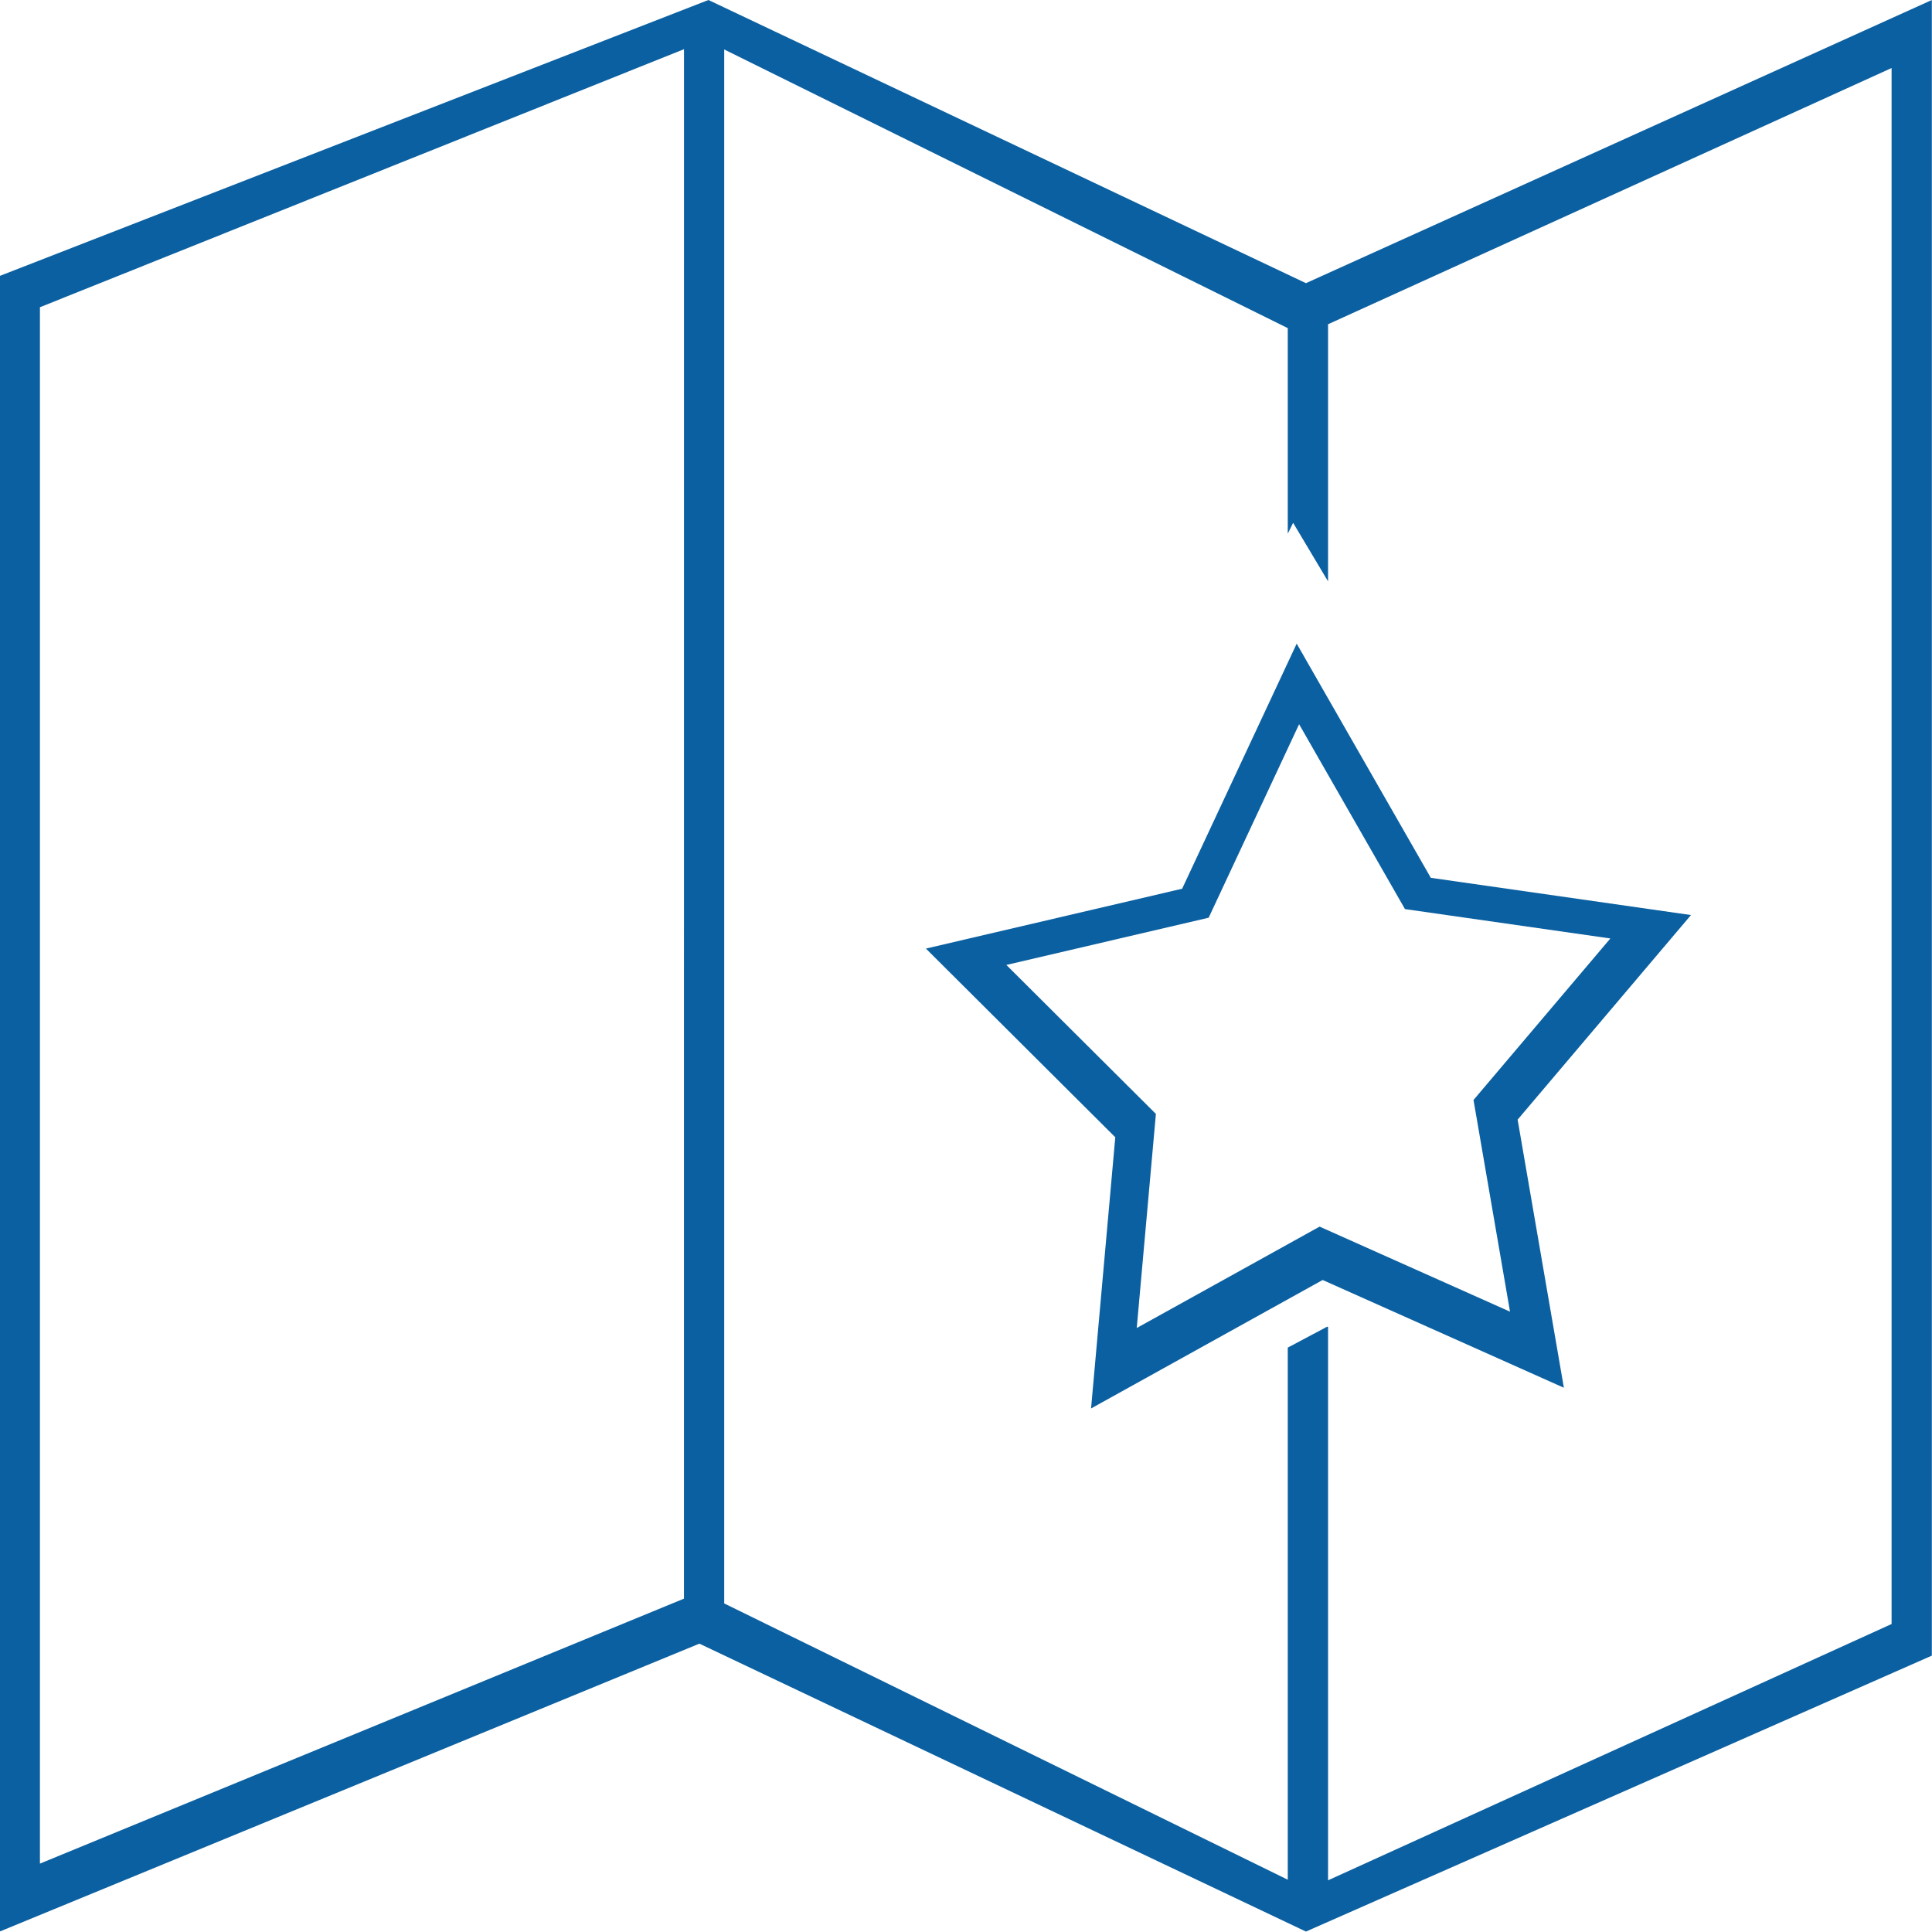 <svg xmlns="http://www.w3.org/2000/svg" xmlns:xlink="http://www.w3.org/1999/xlink" preserveAspectRatio="xMidYMid" width="48" height="48" viewBox="0 0 48 48">
  <defs>
    <style>

      .cls-2 {
        fill: #0b60a1;
      }
    </style>
  </defs>
  <path d="M32.446,47.989 C32.446,47.989 17.376,40.836 17.376,40.836 C17.376,40.836 -0.008,47.989 -0.008,47.989 C-0.008,47.989 -0.008,6.856 -0.008,6.856 C-0.008,6.856 17.601,0.000 17.601,0.000 C17.601,0.000 32.446,7.035 32.446,7.035 C32.446,7.035 47.996,0.000 47.996,0.000 C47.996,0.000 47.996,41.134 47.996,41.134 C47.996,41.134 32.446,47.989 32.446,47.989 ZM0.992,7.633 C0.992,7.633 0.992,46.301 0.992,46.301 C0.992,46.301 16.993,39.718 16.993,39.718 C16.993,39.718 16.994,1.222 16.994,1.222 C16.994,1.222 0.992,7.633 0.992,7.633 ZM46.996,1.690 C46.996,1.690 32.995,8.056 32.995,8.056 C32.995,8.056 32.995,14.444 32.995,14.444 C32.995,14.444 32.127,12.989 32.127,12.989 C32.127,12.989 31.994,13.260 31.994,13.260 C31.994,13.260 31.994,8.152 31.994,8.152 C31.994,8.152 17.993,1.229 17.993,1.229 C17.993,1.229 17.993,39.837 17.993,39.837 C17.993,39.837 31.994,46.701 31.994,46.701 C31.994,46.701 31.994,33.481 31.994,33.481 C31.994,33.481 32.975,32.960 32.975,32.960 C32.975,32.960 32.995,32.968 32.995,32.968 C32.995,32.968 32.995,46.716 32.995,46.716 C32.995,46.716 46.996,40.348 46.996,40.348 C46.996,40.348 46.996,1.690 46.996,1.690 ZM32.861,31.801 C32.861,31.801 27.107,34.993 27.107,34.993 C27.107,34.993 27.709,28.255 27.709,28.255 C27.709,28.255 23.004,23.567 23.004,23.567 C23.004,23.567 29.370,22.080 29.370,22.080 C29.370,22.080 32.216,15.991 32.216,15.991 C32.216,15.991 35.548,21.809 35.548,21.809 C35.548,21.809 42.012,22.734 42.012,22.734 C42.012,22.734 37.705,27.817 37.705,27.817 C37.705,27.817 38.854,34.478 38.854,34.478 C38.854,34.478 32.861,31.801 32.861,31.801 ZM40.009,23.316 C40.009,23.316 34.906,22.586 34.906,22.586 C34.906,22.586 32.276,17.993 32.276,17.993 C32.276,17.993 30.029,22.800 30.029,22.800 C30.029,22.800 25.003,23.974 25.003,23.974 C25.003,23.974 28.718,27.675 28.718,27.675 C28.718,27.675 28.242,32.994 28.242,32.994 C28.242,32.994 32.785,30.475 32.785,30.475 C32.785,30.475 37.516,32.588 37.516,32.588 C37.516,32.588 36.609,27.329 36.609,27.329 C36.609,27.329 40.009,23.316 40.009,23.316 Z" id="path-1" class="cls-2" fill-rule="evenodd"/>
</svg>
